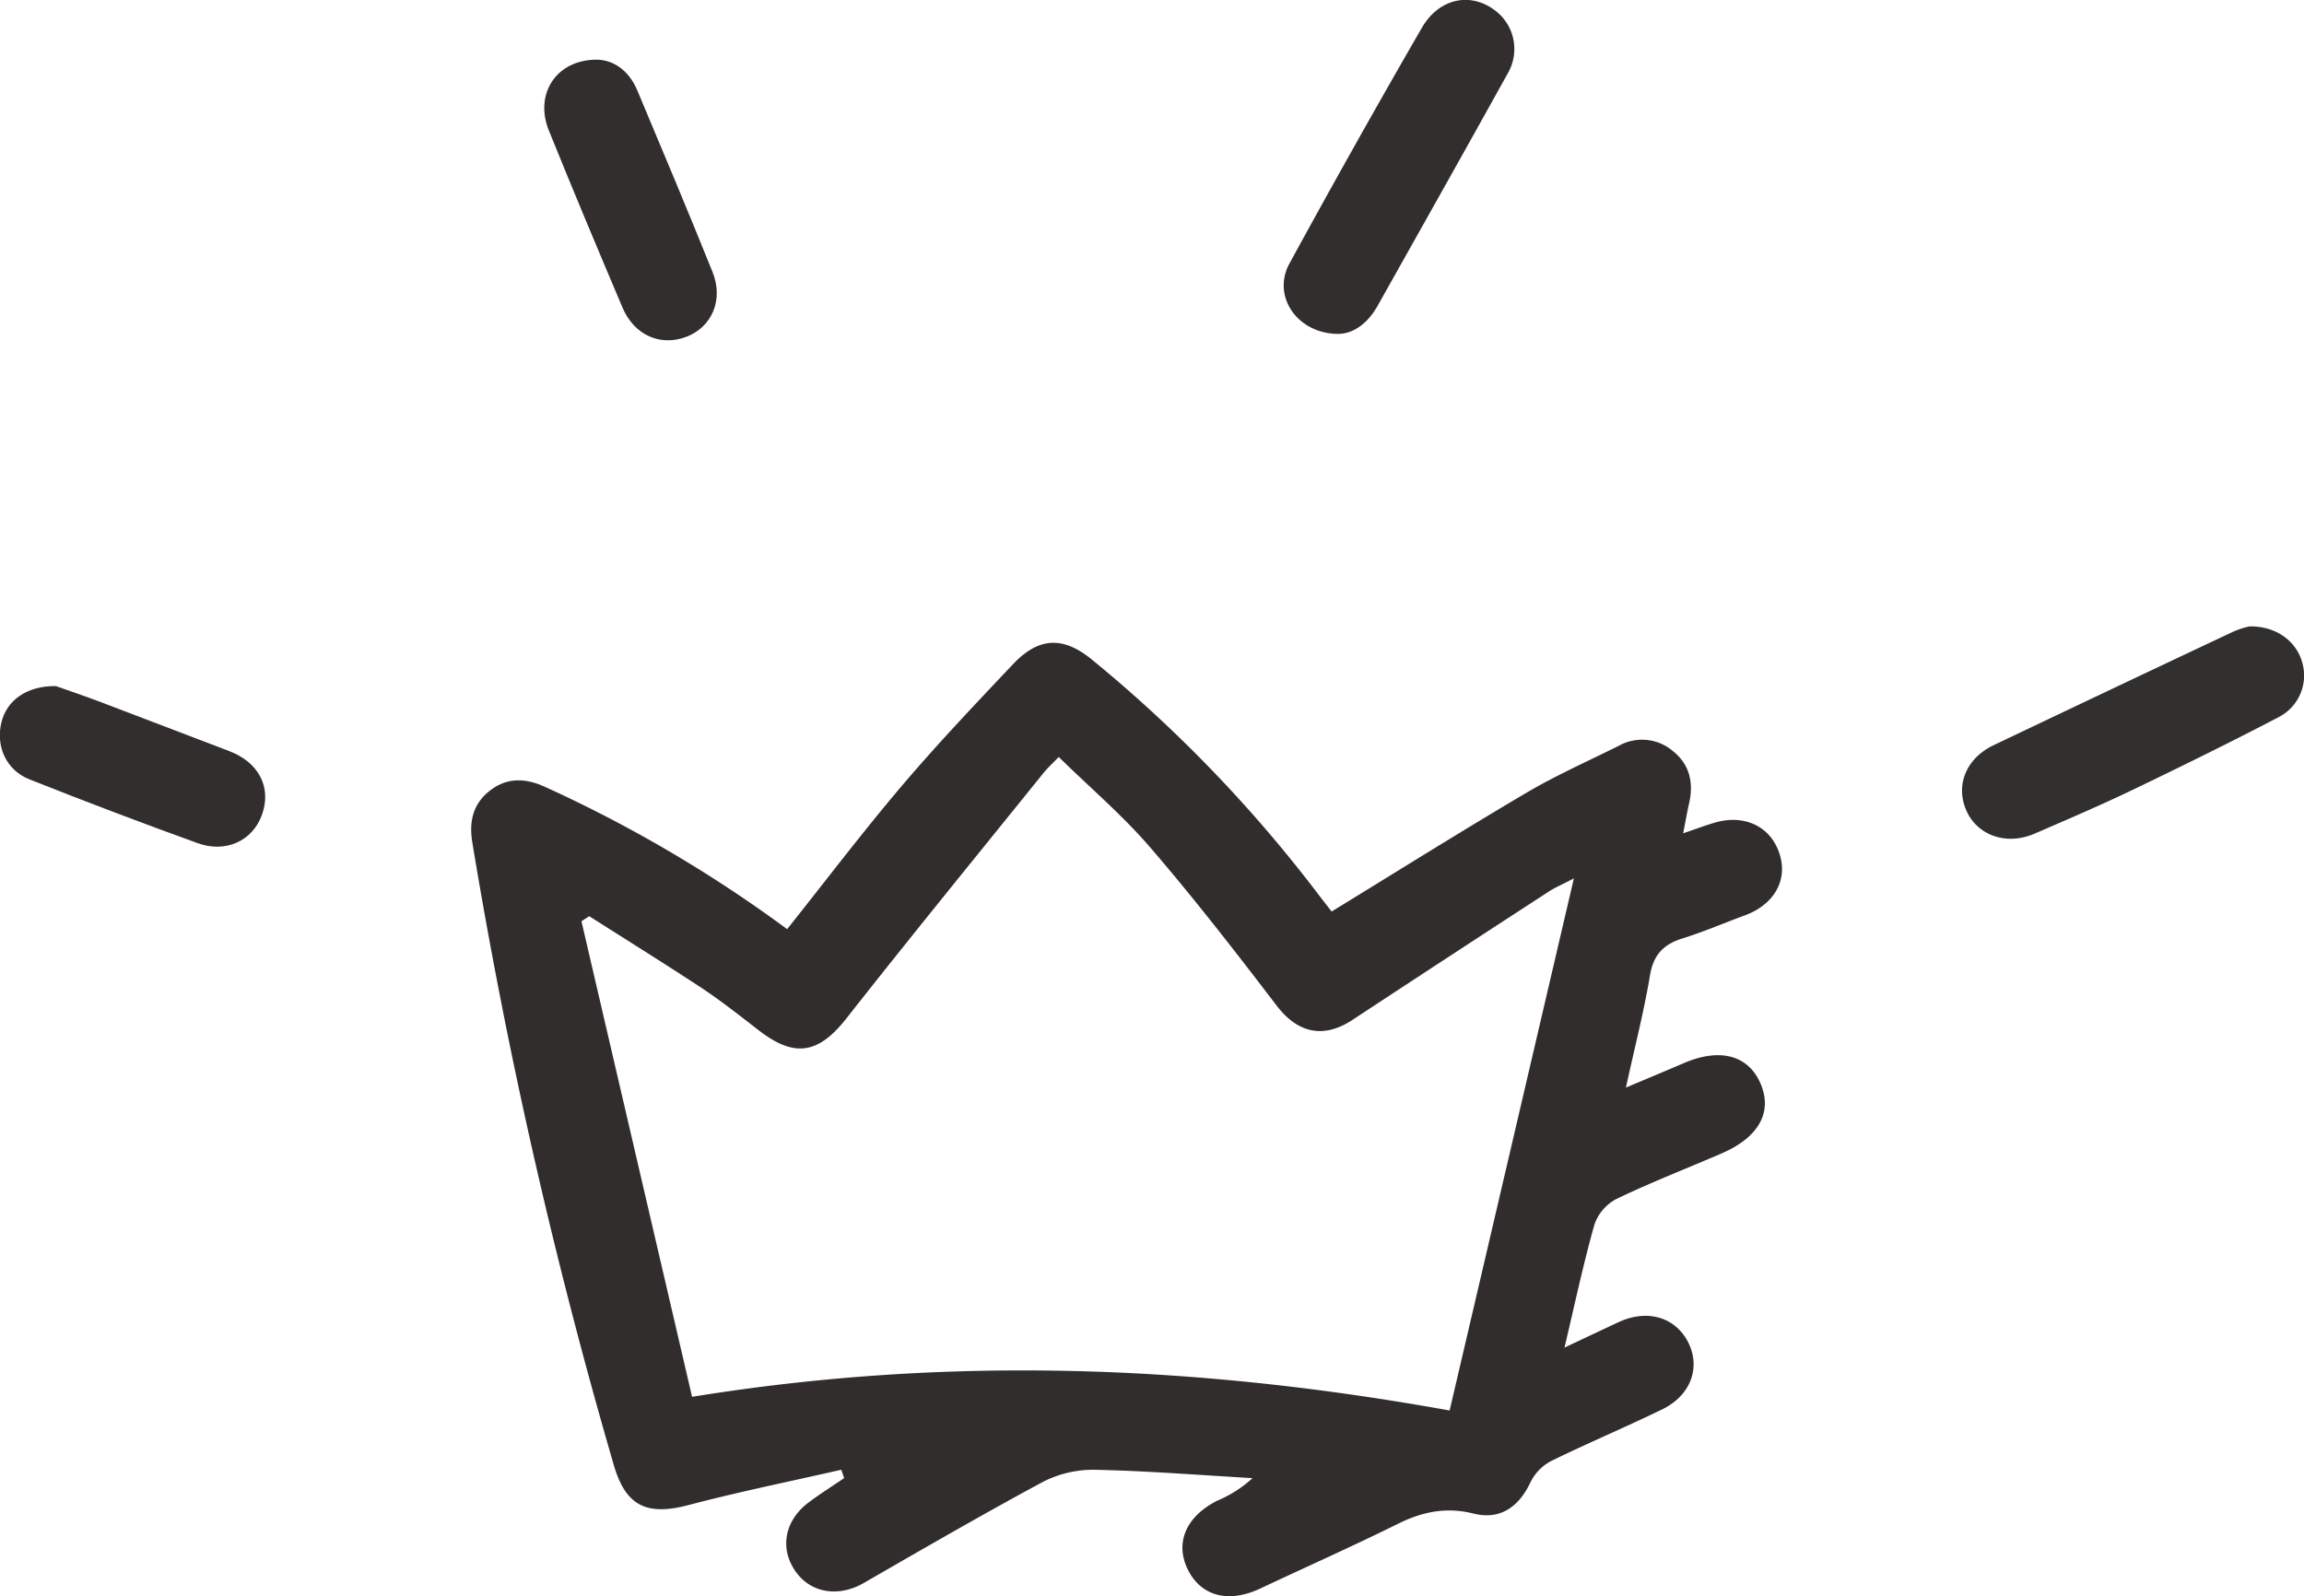 <svg xmlns="http://www.w3.org/2000/svg" id="&#x421;&#x43B;&#x43E;&#x439;_1" data-name="&#x421;&#x43B;&#x43E;&#x439; 1" viewBox="0 0 496.54 344.02"><defs><style>.cls-1{fill:#312d2d;}.cls-2{fill:#322e2e;}.cls-3{fill:#322f2f;}</style></defs><path class="cls-1" d="M188,402.82c-11,2.51-22,4.74-32.92,7.61-9,2.37-13.54.24-16.12-8.66a1148.79,1148.79,0,0,1-30.48-134.16c-.75-4.51.16-8.34,3.78-11.16s7.51-2.77,11.72-.89a289.86,289.86,0,0,1,52.35,30.74c8.3-10.42,16.23-20.89,24.71-30.88,7.64-9,15.79-17.58,23.91-26.17,5.57-5.9,10.81-6.18,17.12-1a298.87,298.87,0,0,1,49.08,51c.89,1.16,1.79,2.31,2.52,3.25,14.11-8.64,27.89-17.28,41.89-25.54,6.42-3.79,13.29-6.84,20-10.18a10.25,10.25,0,0,1,11.7,1.17c3.6,2.9,4.47,6.83,3.44,11.27-.43,1.88-.75,3.78-1.27,6.42,2.81-.95,4.77-1.7,6.79-2.29,6.45-1.91,12.15.86,14,6.78,1.8,5.62-1.21,10.89-7.47,13.19-4.52,1.66-8.95,3.58-13.54,5-4,1.26-6.16,3.5-6.91,7.81C361,304,359,311.69,357.1,320.45c4.56-1.93,8.55-3.59,12.52-5.29,7.75-3.33,13.86-1.69,16.49,4.43s-.35,11.54-8.28,15c-7.62,3.29-15.38,6.3-22.85,9.9A9.88,9.88,0,0,0,350.3,350c-2.38,8.44-4.2,17-6.44,26.49,4.35-2.05,8-3.78,11.65-5.48,6.17-2.87,12.23-1.11,15,4.34s.54,11.48-5.62,14.47c-7.92,3.84-16,7.25-23.93,11.13a10.33,10.33,0,0,0-4.43,4.56c-2.54,5.38-6.58,8.19-12.31,6.75s-10.94-.43-16.21,2.19c-9.82,4.87-19.85,9.32-29.78,14-6.73,3.15-12.63,1.66-15.49-4-2.93-5.8-.51-11.57,6.37-15a26.22,26.22,0,0,0,7.52-4.82c-11.29-.65-22.57-1.56-33.87-1.8a23.76,23.76,0,0,0-11.28,2.59c-13,7-25.81,14.42-38.62,21.8-5.38,3.1-11.33,2.25-14.66-2.4-3.53-4.94-2.48-11,2.72-14.92,2.48-1.87,5.12-3.52,7.69-5.27ZM155.84,387.1c55.61-9,109.18-6.81,163.26,2.95C328,352,336.81,314.21,345.88,275.36c-2.64,1.39-4.16,2-5.53,2.92Q319.23,292,298.18,305.85c-6.31,4.15-11.84,2.85-16.38-3.1-8.78-11.49-17.65-22.94-27.08-33.9-6-7-13.12-13.05-19.86-19.66-1.46,1.51-2.45,2.41-3.28,3.44-14.19,17.6-28.5,35.12-42.47,52.9-6,7.61-11.11,8.6-18.88,2.59-4.08-3.15-8.13-6.37-12.43-9.21-8-5.26-16.07-10.28-24.12-15.4L132,284.6C140,319,148,353.38,155.84,387.1Z" transform="translate(-6.69 -86.03)"></path><path class="cls-2" d="M295.18,158c-9,0-14.4-8.21-10.61-15.15q13.95-25.56,28.51-50.77c3.7-6.42,10.42-7.8,15.69-3.89a10.39,10.39,0,0,1,3,13.4C322.44,118.43,313,135.17,303.55,152,301.43,155.73,298.39,157.94,295.18,158Z" transform="translate(-6.69 -86.03)"></path><path class="cls-3" d="M491.42,221.05c5.72-.13,10.12,3.12,11.41,7.71a10.07,10.07,0,0,1-5.1,11.86C487.44,246,477,251.13,466.54,256.16c-7,3.37-14.2,6.45-21.36,9.55-6.08,2.64-12.42.39-14.76-5.07s.05-11.2,5.94-14q25.83-12.31,51.72-24.51A20.39,20.39,0,0,1,491.42,221.05Z" transform="translate(-6.69 -86.03)"></path><path class="cls-2" d="M135.39,98.89c3.62.1,6.87,2.4,8.64,6.61,5.47,13,10.93,26,16.21,39.12,2.43,6-.09,11.88-5.62,14s-11.23-.27-13.79-6.33c-5.37-12.69-10.72-25.4-15.87-38.18C121.81,106.32,126.55,98.83,135.39,98.89Z" transform="translate(-6.69 -86.03)"></path><path class="cls-2" d="M18.73,233.91c2.49.88,6.24,2.15,9.94,3.55,9.14,3.45,18.25,7,27.39,10.45,6.41,2.43,9.21,7.82,7.08,13.76-2,5.54-7.73,8.31-13.88,6.09Q31,261.15,13,254c-5-2-7.26-7.13-6-12.3C8.16,237,12.42,233.83,18.73,233.91Z" transform="translate(-6.69 -86.03)"></path></svg>